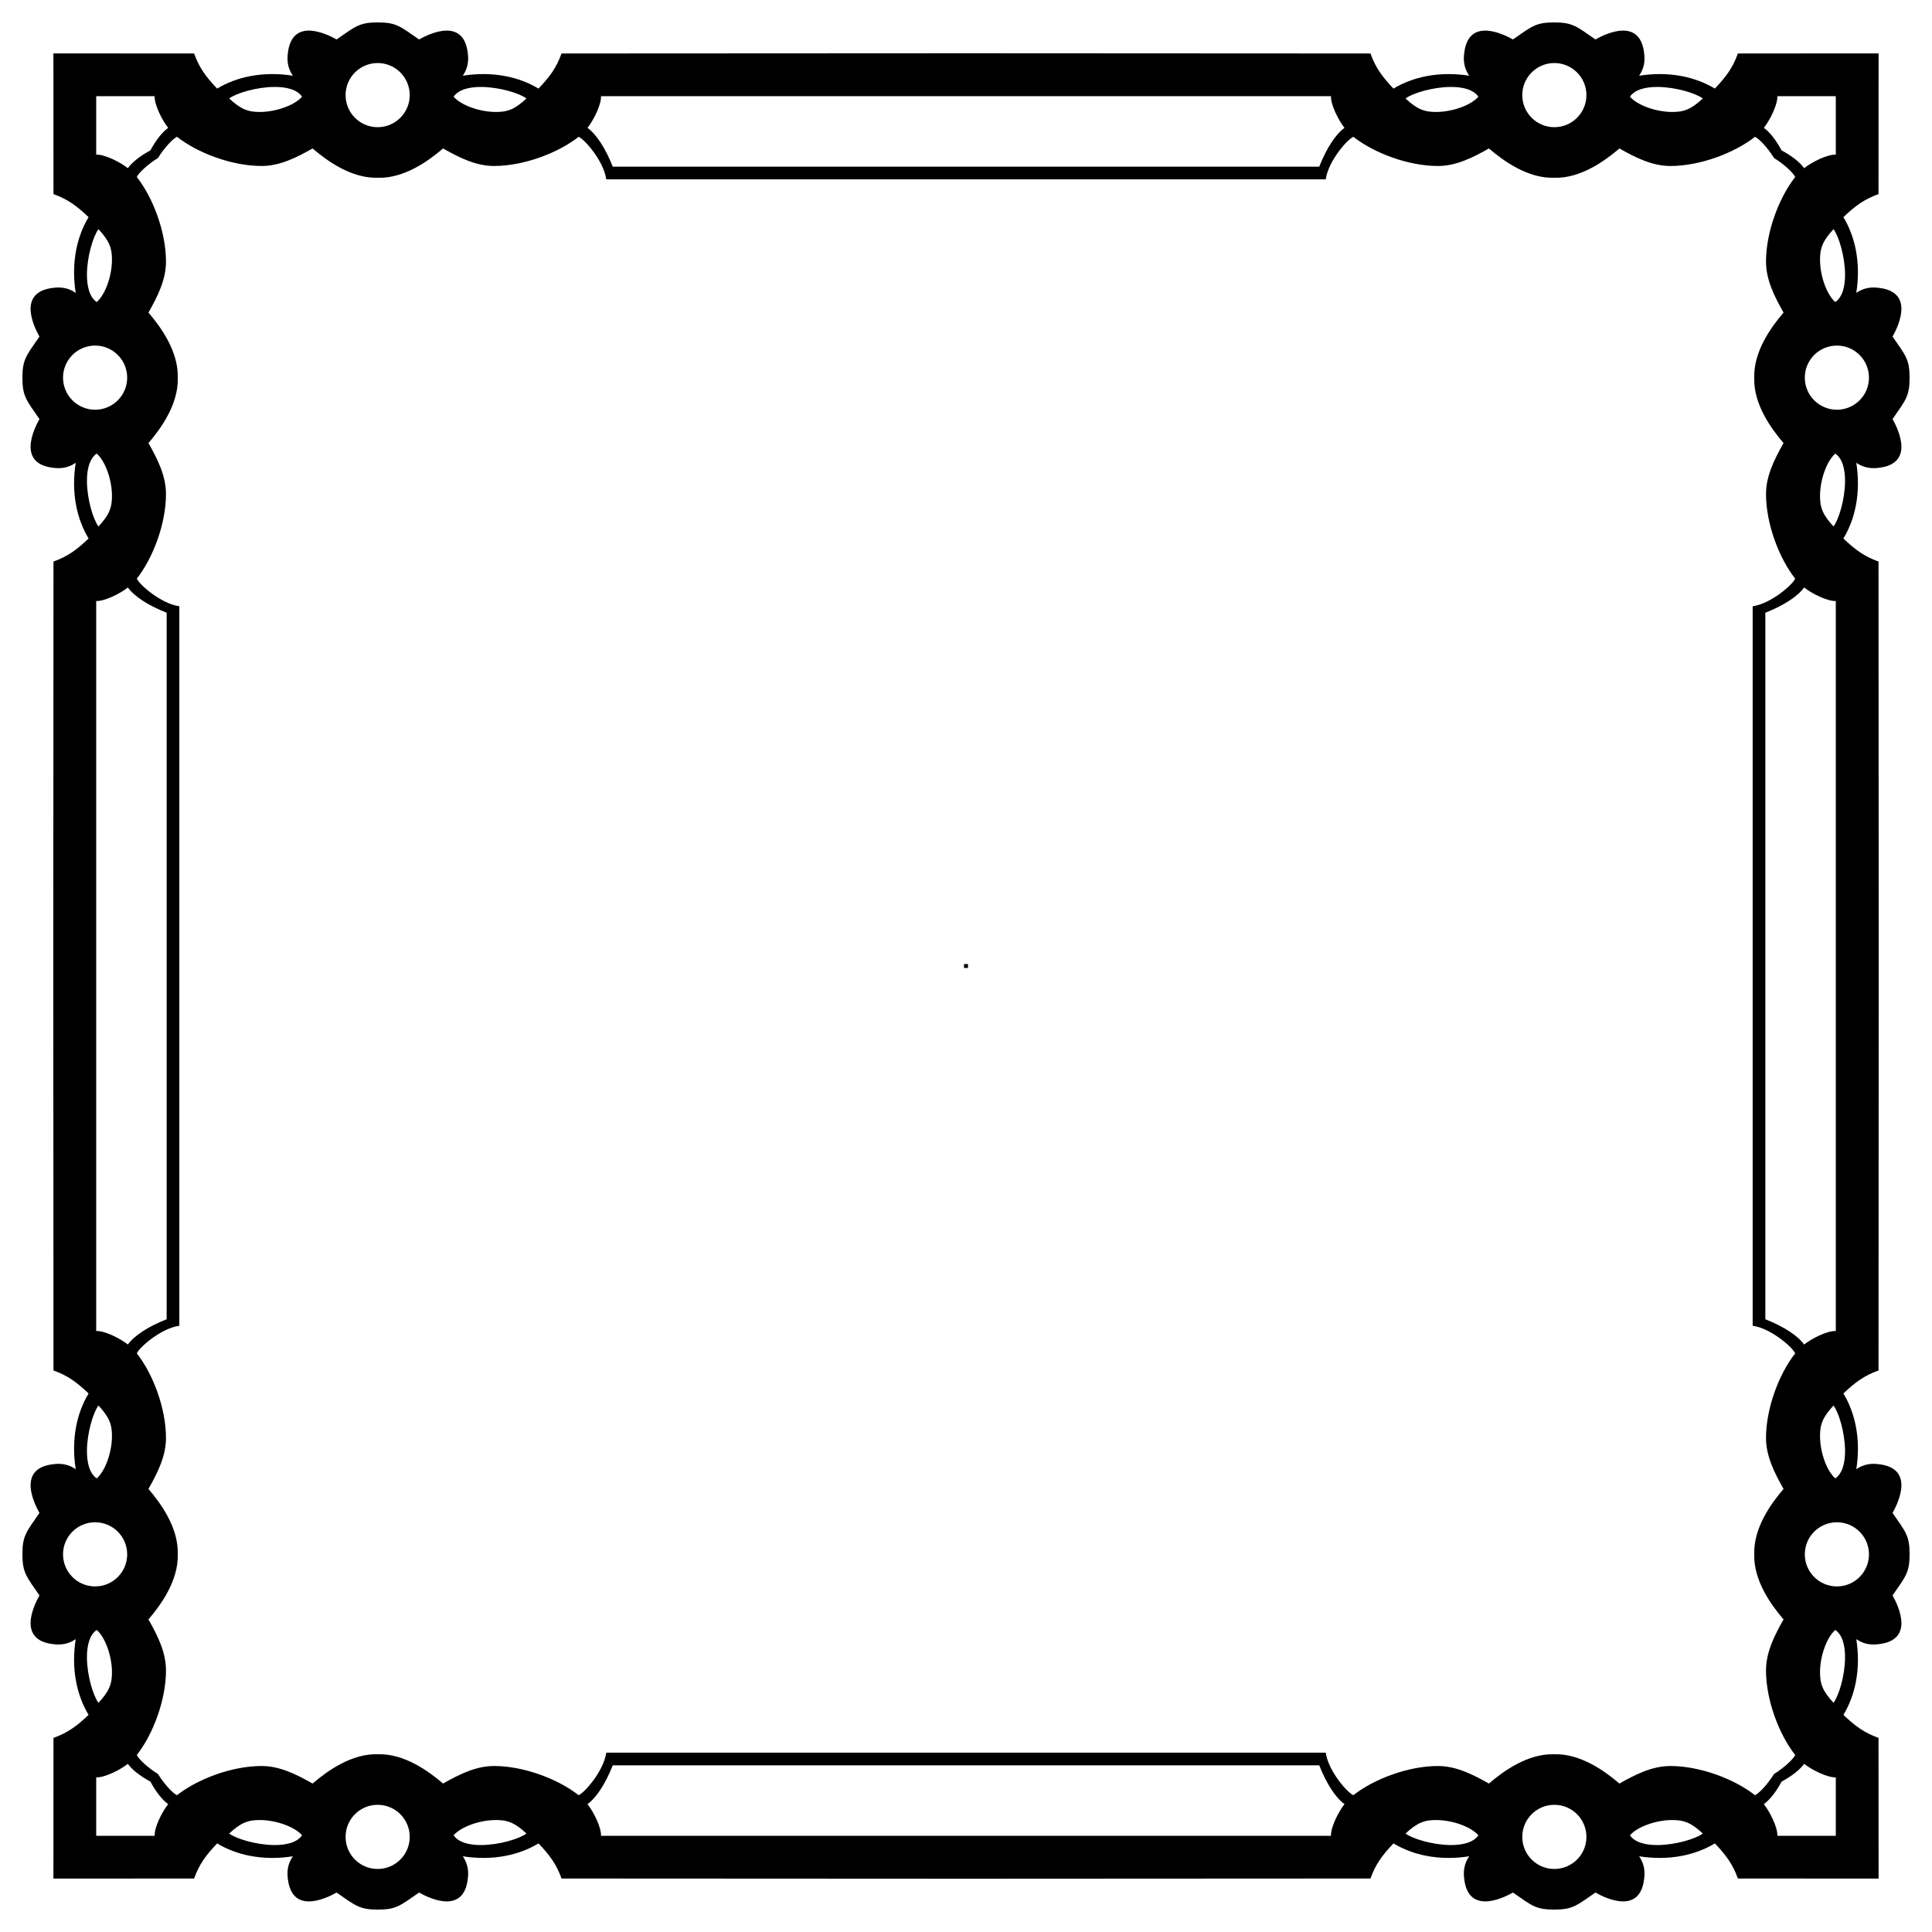 <svg xmlns="http://www.w3.org/2000/svg" viewBox="0 0 1638 1638"><path d="M1592.714 45.286l-119.286.06c-4.322 12.053-9.98 19.753-19.514 29.753-8.75-5.235-18.042-8.578-27.413-10.436-12.498-2.477-25.135-2.312-36.804-.47 4.209-6.094 5.116-12.427 4.286-18.801-3.3-30.447-31.62-17.416-41.368-11.95C1336.654 22.394 1333.39 19 1317.669 19c-15.721 0-18.985 3.394-34.946 14.442-9.748-5.466-38.07-18.497-41.368 11.95-.83 6.374.076 12.707 4.285 18.801-11.669-1.843-24.306-2.008-36.804.47-9.37 1.858-18.663 5.2-27.412 10.436-9.534-10-15.193-17.7-19.515-29.752L819 45.17l-342.91.176c-4.321 12.052-9.98 19.752-19.514 29.752-8.749-5.235-18.041-8.578-27.412-10.436-12.498-2.477-25.135-2.312-36.804-.47 4.209-6.094 5.116-12.427 4.285-18.801-3.299-30.447-31.62-17.416-41.368-11.95C339.317 22.394 336.052 19 320.331 19c-15.72 0-18.985 3.394-34.946 14.442-9.747-5.466-38.069-18.497-41.368 11.95-.83 6.374.077 12.707 4.285 18.801-11.668-1.843-24.305-2.008-36.803.47-9.371 1.858-18.664 5.2-27.413 10.436-9.533-10-15.192-17.7-19.514-29.752l-119.286-.061.06 119.286c12.053 4.322 19.753 9.98 29.753 19.514-5.235 8.75-8.578 18.042-10.436 27.413-2.477 12.498-2.312 25.135-.47 36.803-6.094-4.208-12.427-5.115-18.801-4.285-30.447 3.3-17.416 31.62-11.95 41.368C22.394 301.346 19 304.61 19 320.331c0 15.721 3.394 18.985 14.442 34.946-5.466 9.748-18.497 38.07 11.95 41.368 6.374.83 12.707-.076 18.801-4.285-1.843 11.669-2.008 24.306.47 36.804 1.858 9.37 5.2 18.663 10.436 27.412-10 9.534-17.7 15.193-29.752 19.515L45.17 819l.176 342.91c12.052 4.321 19.752 9.98 29.752 19.514-5.235 8.749-8.578 18.041-10.436 27.412-2.477 12.498-2.312 25.135-.47 36.804-6.094-4.209-12.427-5.116-18.801-4.285-30.447 3.299-17.416 31.62-11.95 41.368C22.394 1298.683 19 1301.948 19 1317.669c0 15.72 3.394 18.985 14.442 34.946-5.466 9.747-18.497 38.069 11.95 41.368 6.374.83 12.707-.077 18.801-4.285-1.843 11.668-2.008 24.305.47 36.803 1.858 9.371 5.2 18.664 10.436 27.413-10 9.533-17.7 15.192-29.752 19.514l-.061 119.287 119.286-.061c4.322-12.053 9.98-19.752 19.514-29.753 8.75 5.236 18.042 8.579 27.413 10.436 12.498 2.478 25.135 2.313 36.803.47-4.208 6.095-5.115 12.427-4.285 18.801 3.3 30.447 31.62 17.417 41.368 11.95 15.961 11.048 19.225 14.442 34.946 14.442 15.721 0 18.985-3.394 34.946-14.442 9.748 5.467 38.07 18.497 41.368-11.95.83-6.374-.076-12.706-4.285-18.801 11.669 1.843 24.306 2.008 36.804-.47 9.37-1.857 18.663-5.2 27.412-10.436 9.534 10 15.193 17.7 19.515 29.753l342.909.175 342.91-.176c4.321-12.052 9.98-19.752 19.514-29.752 8.749 5.235 18.041 8.578 27.412 10.436 12.498 2.477 25.135 2.313 36.804.47-4.209 6.094-5.116 12.427-4.285 18.801 3.299 30.447 31.62 17.416 41.368 11.95 15.96 11.048 19.225 14.442 34.946 14.442 15.72 0 18.985-3.394 34.946-14.442 9.747 5.466 38.069 18.497 41.368-11.95.83-6.374-.077-12.707-4.285-18.801 11.668 1.843 24.305 2.007 36.803-.47 9.371-1.857 18.664-5.2 27.413-10.436 9.533 10 15.192 17.7 19.514 29.752l119.287.061-.061-119.286c-12.053-4.322-19.752-9.981-29.753-19.514 5.236-8.75 8.579-18.042 10.436-27.413 2.478-12.498 2.313-25.135.47-36.804 6.095 4.208 12.427 5.116 18.801 4.286 30.447-3.3 17.417-31.62 11.95-41.368 11.048-15.961 14.442-19.225 14.442-34.947 0-15.72-3.394-18.985-14.442-34.945 5.467-9.748 18.497-38.07-11.95-41.369-6.374-.83-12.706.077-18.801 4.286 1.843-11.669 2.008-24.306-.47-36.804-1.857-9.371-5.2-18.664-10.436-27.413 10-9.533 17.7-15.192 29.753-19.514l.175-342.909-.176-342.91c-12.052-4.321-19.752-9.98-29.752-19.514 5.235-8.749 8.578-18.041 10.436-27.412 2.477-12.498 2.313-25.135.47-36.804 6.094 4.209 12.427 5.116 18.801 4.285 30.447-3.299 17.416-31.62 11.95-41.368 11.048-15.96 14.442-19.225 14.442-34.946 0-15.721-3.394-18.985-14.442-34.946 5.466-9.747 18.497-38.069-11.95-41.368-6.374-.83-12.707.077-18.801 4.285 1.843-11.668 2.007-24.305-.47-36.803-1.857-9.371-5.2-18.664-10.436-27.413 10-9.533 17.7-15.192 29.752-19.514l.061-119.286zm-82.222 82.223c-4.778-8.834-10.008-15.459-15.065-19.098 5.061-6.417 11.756-19.512 11.457-26.847h49.552v49.552c-7.335-.299-20.43 6.396-26.847 11.457-3.639-5.057-10.264-10.287-19.097-15.064zm0 1382.983c8.833-4.778 15.458-10.008 19.097-15.065 6.417 5.061 19.512 11.756 26.847 11.457v49.552h-49.552c.299-7.335-6.396-20.43-11.457-26.847 5.057-3.639 10.287-10.264 15.065-19.097zm-1382.983 0c4.777 8.833 10.007 15.458 15.064 19.097-5.061 6.417-11.756 19.512-11.457 26.847H81.564v-49.552c7.335.299 20.43-6.396 26.847-11.457 3.639 5.057 10.264 10.287 19.098 15.065zm0-1382.983c-8.834 4.777-15.459 10.007-19.098 15.064-6.417-5.061-19.512-11.756-26.847-11.457V81.564h49.552c-.299 7.335 6.396 20.43 11.457 26.847-5.057 3.639-10.287 10.264-15.064 19.098zM1405.67 73.718c14.936.154 31.87 5.198 38.03 9.758-9.646 8.938-15.84 11.746-27.11 11.442-13.87-.374-28.572-5.954-34.676-12.925 4.255-6.195 13.537-8.38 23.756-8.275zM73.718 232.33c.154-14.936 5.198-31.87 9.758-38.03 8.938 9.646 11.746 15.84 11.442 27.11-.374 13.871-5.954 28.572-12.925 34.676-6.195-4.255-8.38-13.538-8.275-23.757zm158.611 1331.952c-14.935-.154-31.87-5.198-38.03-9.758 9.647-8.938 15.842-11.746 27.11-11.442 13.872.374 28.573 5.953 34.677 12.925-4.255 6.196-13.538 8.38-23.757 8.275zm1331.953-158.612c-.154 14.936-5.198 31.87-9.758 38.03-8.938-9.646-11.746-15.84-11.442-27.11.374-13.87 5.953-28.572 12.925-34.676 6.196 4.255 8.38 13.537 8.275 23.756zm-8.275-1149.584c-6.972-6.104-12.551-20.805-12.925-34.676-.304-11.27 2.504-17.464 11.442-27.11 4.56 6.16 9.604 23.094 9.758 38.03.105 10.218-2.08 19.501-8.275 23.756zM256.087 81.993c-6.105 6.971-20.806 12.551-34.677 12.925-11.27.304-17.464-2.504-27.11-11.442 6.16-4.56 23.094-9.604 38.03-9.758 10.218-.105 19.501 2.08 23.756 8.275zM81.992 1381.913c6.971 6.105 12.551 20.806 12.925 34.677.304 11.27-2.504 17.464-11.442 27.11-4.56-6.16-9.604-23.094-9.758-38.03-.105-10.219 2.08-19.502 8.275-23.756zm1299.92 174.094c6.105-6.972 20.806-12.551 34.677-12.925 11.27-.304 17.464 2.504 27.11 11.442-6.16 4.56-23.094 9.604-38.03 9.758-10.219.105-19.502-2.08-23.756-8.275zm-91.29-1475.369c0-15.02 12.176-27.195 27.196-27.195 15.02 0 27.195 12.176 27.196 27.195 0 15.02-12.175 27.197-27.195 27.198-15.02 0-27.197-12.176-27.196-27.196v-.002zM80.638 347.377c-15.02 0-27.195-12.176-27.195-27.196 0-15.02 12.176-27.195 27.195-27.196 15.02 0 27.197 12.174 27.198 27.195 0 15.02-12.176 27.197-27.196 27.197h-.002zm266.739 1209.985c0 15.02-12.176 27.195-27.196 27.195-15.02 0-27.195-12.176-27.196-27.195 0-15.02 12.174-27.197 27.195-27.198 15.02 0 27.197 12.176 27.197 27.196v.002zm1209.985-266.739c15.02 0 27.195 12.176 27.195 27.196 0 15.02-12.176 27.195-27.195 27.196-15.02 0-27.197-12.175-27.198-27.195 0-15.02 12.176-27.197 27.196-27.196h.002zm-.002-943.246c-15.02 0-27.196-12.176-27.196-27.196v-.001c0-15.02 12.178-27.196 27.198-27.194 15.02 0 27.195 12.176 27.195 27.195 0 15.02-12.176 27.195-27.195 27.196h-.002zM347.377 80.64c0 15.02-12.176 27.196-27.196 27.196h-.001c-15.02 0-27.196-12.178-27.194-27.198 0-15.02 12.176-27.195 27.195-27.195 15.02 0 27.195 12.176 27.196 27.195v.002zM80.64 1290.623c15.02 0 27.196 12.176 27.196 27.196v.001c0 15.02-12.178 27.196-27.198 27.194-15.02 0-27.195-12.176-27.195-27.195 0-15.02 12.176-27.195 27.195-27.196h.002zm1209.983 266.737c0-15.02 12.176-27.196 27.196-27.196h.001c15.02 0 27.196 12.178 27.194 27.198 0 15.02-12.176 27.195-27.195 27.195-15.02 0-27.195-12.176-27.196-27.195v-.002zM1229.667 73.718c10.22-.105 19.503 2.08 23.757 8.275-6.105 6.972-20.806 12.551-34.677 12.925-11.269.304-17.464-2.504-27.11-11.442 6.16-4.56 23.095-9.604 38.03-9.758zM73.717 408.333c-.104-10.22 2.08-19.503 8.276-23.757 6.972 6.105 12.551 20.806 12.925 34.677.304 11.269-2.504 17.464-11.442 27.11-4.56-6.16-9.604-23.095-9.758-38.03zm334.616 1155.95c-10.22.104-19.503-2.08-23.757-8.276 6.105-6.972 20.806-12.551 34.677-12.925 11.269-.304 17.464 2.504 27.11 11.442-6.16 4.56-23.095 9.604-38.03 9.758zm1155.95-334.616c.104 10.22-2.08 19.503-8.276 23.757-6.972-6.105-12.551-20.806-12.925-34.677-.304-11.269 2.504-17.464 11.442-27.11 4.56 6.16 9.604 23.095 9.758 38.03zm-9.76-783.305c-8.937-9.646-11.745-15.84-11.441-27.11.374-13.87 5.953-28.571 12.925-34.676 6.195 4.254 8.38 13.538 8.275 23.757-.154 14.935-5.198 31.87-9.758 38.03zM446.364 83.476c-9.647 8.938-15.841 11.746-27.11 11.442-13.871-.374-28.572-5.954-34.677-12.925 4.254-6.196 13.538-8.38 23.757-8.275 14.935.154 31.87 5.198 38.03 9.758zM83.475 1191.638c8.938 9.646 11.746 15.84 11.442 27.11-.374 13.87-5.954 28.571-12.925 34.676-6.196-4.254-8.38-13.538-8.275-23.757.154-14.935 5.198-31.87 9.758-38.03zm1108.162 362.886c9.646-8.938 15.84-11.746 27.11-11.442 13.87.374 28.571 5.953 34.676 12.925-4.254 6.195-13.538 8.38-23.757 8.275-14.935-.154-31.87-5.198-38.03-9.758zm-63.184-1472.96c-.3 7.335 6.396 20.43 11.456 26.847-7.425 5.344-15.225 17.128-21.417 32.888H519.507c-6.192-15.76-13.992-27.544-21.417-32.888 5.06-6.417 11.756-19.512 11.456-26.847h618.908zm427.982 1046.89c-7.335-.3-20.43 6.396-26.847 11.456-5.344-7.425-17.128-15.225-32.888-21.417V519.507c15.76-6.192 27.544-13.992 32.888-21.417 6.417 5.06 19.512 11.756 26.847 11.456v618.908zm-1046.89 427.982c.3-7.335-6.395-20.43-11.456-26.847 7.425-5.344 15.225-17.128 21.417-32.888h598.986c6.192 15.76 13.992 27.544 21.417 32.888-5.06 6.417-11.756 19.512-11.456 26.847H509.546zM81.564 509.546c7.335.3 20.43-6.395 26.847-11.456 5.344 7.425 17.128 15.225 32.888 21.417v598.986c-15.76 6.192-27.544 13.992-32.888 21.417-6.417-5.06-19.512-11.756-26.847-11.456V509.546zm739.113 307.777h-3.353v3.353h3.353v-3.353zm303.33-665.28c2.106-15.306 18.003-33.631 23.4-36.065 17.394 13.689 46.395 24.73 71.67 24.751 15.253.014 29.316-6.935 43.28-14.864 12.305 10.549 32.96 25.527 55.312 24.842 22.352.685 43.006-14.293 55.311-24.842 13.964 7.929 28.028 14.877 43.281 14.864 25.274-.022 54.274-11.062 71.669-24.751 3.3 1.488 10.526 8.919 16.125 17.967 9.048 5.599 16.479 12.825 17.967 16.125-13.689 17.395-24.73 46.394-24.751 71.669-.013 15.253 6.935 29.317 14.864 43.28-10.549 12.306-25.528 32.96-24.842 55.312-.685 22.353 14.293 43.007 24.842 55.312-7.929 13.964-14.878 28.027-14.864 43.28.022 25.275 11.062 54.276 24.75 71.67-2.433 5.397-20.758 21.294-36.064 23.4v610.013c15.306 2.107 33.63 18.004 36.065 23.402-13.689 17.393-24.73 46.394-24.751 71.668-.014 15.254 6.935 29.317 14.864 43.281-10.549 12.305-25.528 32.96-24.842 55.312-.685 22.352 14.293 43.006 24.842 55.311-7.929 13.964-14.877 28.028-14.864 43.281.022 25.274 11.062 54.274 24.75 71.669-1.487 3.3-8.918 10.526-17.966 16.125-5.599 9.048-12.825 16.479-16.125 17.967-17.395-13.689-46.395-24.73-71.669-24.751-15.253-.013-29.317 6.935-43.28 14.864-12.306-10.549-32.96-25.528-55.312-24.842-22.353-.685-43.007 14.293-55.312 24.842-13.964-7.929-28.027-14.878-43.28-14.864-25.275.022-54.276 11.062-71.67 24.75-5.397-2.433-21.294-20.758-23.4-36.064H513.993c-2.107 15.306-18.004 33.63-23.402 36.065-17.393-13.689-46.394-24.73-71.668-24.751-15.254-.014-29.317 6.935-43.281 14.864-12.305-10.549-32.96-25.528-55.312-24.842-22.353-.685-43.006 14.293-55.312 24.842-13.963-7.929-28.027-14.877-43.28-14.864-25.275.022-54.275 11.062-71.669 24.75-3.3-1.487-10.527-8.918-16.125-17.966-9.049-5.599-16.479-12.825-17.967-16.125 13.688-17.395 24.73-46.395 24.751-71.669.013-15.253-6.935-29.317-14.864-43.28 10.549-12.306 25.527-32.96 24.842-55.312.685-22.353-14.293-43.007-24.842-55.312 7.929-13.964 14.877-28.027 14.864-43.28-.022-25.275-11.063-54.276-24.751-71.67 2.434-5.397 20.76-21.294 36.064-23.4V513.993c-15.305-2.107-33.63-18.004-36.064-23.402 13.688-17.393 24.73-46.394 24.751-71.668.013-15.254-6.935-29.317-14.864-43.281 10.549-12.305 25.527-32.96 24.842-55.312.685-22.353-14.293-43.006-24.842-55.312 7.929-13.963 14.877-28.027 14.864-43.28-.022-25.275-11.063-54.275-24.751-71.669 1.488-3.3 8.918-10.527 17.967-16.125 5.598-9.049 12.825-16.479 16.125-17.967 17.394 13.688 46.394 24.73 71.669 24.751 15.253.013 29.317-6.935 43.28-14.864 12.306 10.549 32.96 25.527 55.312 24.842 22.353.685 43.007-14.293 55.312-24.842 13.964 7.929 28.027 14.877 43.28 14.864 25.275-.022 54.276-11.063 71.67-24.751 5.397 2.434 21.294 20.76 23.4 36.064h610.013z"/></svg>